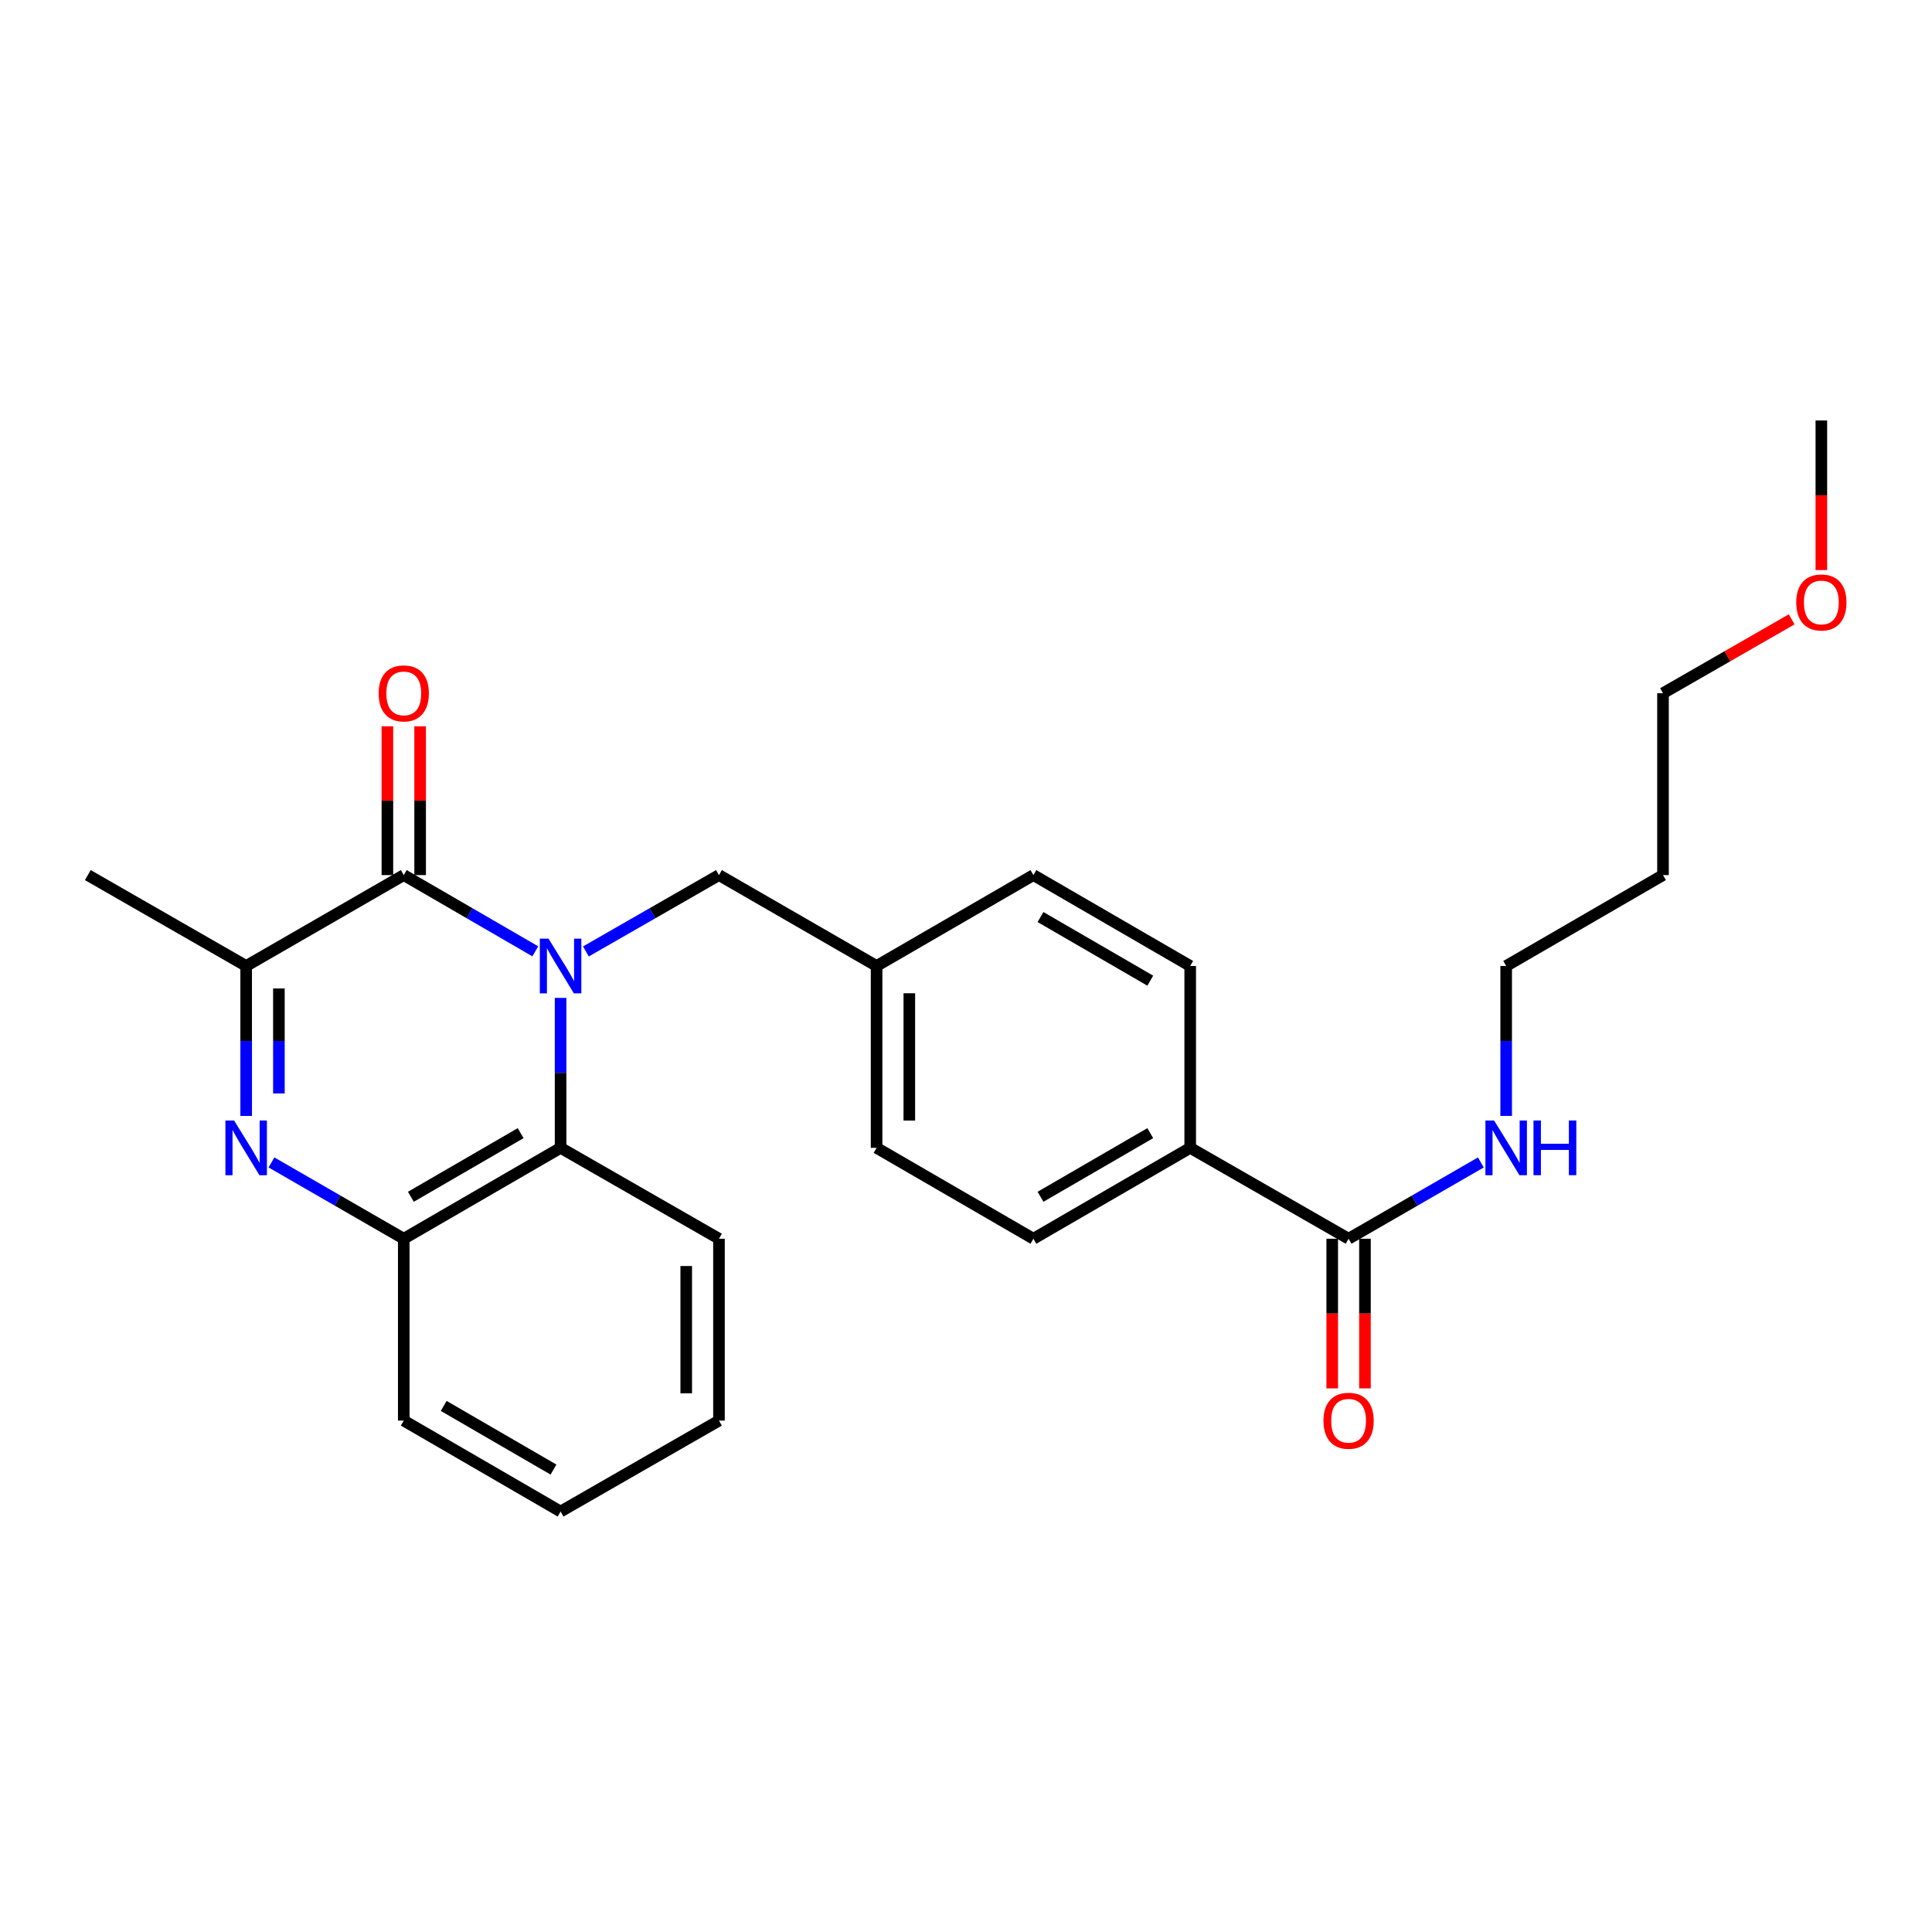<?xml version='1.0' encoding='iso-8859-1'?>
<svg version='1.1' baseProfile='full'
              xmlns='http://www.w3.org/2000/svg'
                      xmlns:rdkit='http://www.rdkit.org/xml'
                      xmlns:xlink='http://www.w3.org/1999/xlink'
                  xml:space='preserve'
width='1000px' height='1000px' viewBox='0 0 1000 1000'>
<!-- END OF HEADER -->
<rect style='opacity:1.0;fill:#FFFFFF;stroke:none' width='1000' height='1000' x='0' y='0'> </rect>
<path class='bond-0' d='M 277.072,492.406 L 243.03,472.675' style='fill:none;fill-rule:evenodd;stroke:#0000FF;stroke-width:6px;stroke-linecap:butt;stroke-linejoin:miter;stroke-opacity:1' />
<path class='bond-0' d='M 243.03,472.675 L 208.988,452.944' style='fill:none;fill-rule:evenodd;stroke:#000000;stroke-width:6px;stroke-linecap:butt;stroke-linejoin:miter;stroke-opacity:1' />
<path class='bond-3' d='M 290.157,516.504 L 290.157,555.313' style='fill:none;fill-rule:evenodd;stroke:#0000FF;stroke-width:6px;stroke-linecap:butt;stroke-linejoin:miter;stroke-opacity:1' />
<path class='bond-3' d='M 290.157,555.313 L 290.157,594.122' style='fill:none;fill-rule:evenodd;stroke:#000000;stroke-width:6px;stroke-linecap:butt;stroke-linejoin:miter;stroke-opacity:1' />
<path class='bond-6' d='M 303.26,492.471 L 337.698,472.707' style='fill:none;fill-rule:evenodd;stroke:#0000FF;stroke-width:6px;stroke-linecap:butt;stroke-linejoin:miter;stroke-opacity:1' />
<path class='bond-6' d='M 337.698,472.707 L 372.136,452.944' style='fill:none;fill-rule:evenodd;stroke:#000000;stroke-width:6px;stroke-linecap:butt;stroke-linejoin:miter;stroke-opacity:1' />
<path class='bond-2' d='M 208.988,452.944 L 127.414,499.991' style='fill:none;fill-rule:evenodd;stroke:#000000;stroke-width:6px;stroke-linecap:butt;stroke-linejoin:miter;stroke-opacity:1' />
<path class='bond-7' d='M 217.46,452.944 L 217.46,414.435' style='fill:none;fill-rule:evenodd;stroke:#000000;stroke-width:6px;stroke-linecap:butt;stroke-linejoin:miter;stroke-opacity:1' />
<path class='bond-7' d='M 217.46,414.435 L 217.46,375.926' style='fill:none;fill-rule:evenodd;stroke:#FF0000;stroke-width:6px;stroke-linecap:butt;stroke-linejoin:miter;stroke-opacity:1' />
<path class='bond-7' d='M 200.516,452.944 L 200.516,414.435' style='fill:none;fill-rule:evenodd;stroke:#000000;stroke-width:6px;stroke-linecap:butt;stroke-linejoin:miter;stroke-opacity:1' />
<path class='bond-7' d='M 200.516,414.435 L 200.516,375.926' style='fill:none;fill-rule:evenodd;stroke:#FF0000;stroke-width:6px;stroke-linecap:butt;stroke-linejoin:miter;stroke-opacity:1' />
<path class='bond-1' d='M 140.509,601.673 L 174.748,621.421' style='fill:none;fill-rule:evenodd;stroke:#0000FF;stroke-width:6px;stroke-linecap:butt;stroke-linejoin:miter;stroke-opacity:1' />
<path class='bond-1' d='M 174.748,621.421 L 208.988,641.168' style='fill:none;fill-rule:evenodd;stroke:#000000;stroke-width:6px;stroke-linecap:butt;stroke-linejoin:miter;stroke-opacity:1' />
<path class='bond-26' d='M 127.414,577.608 L 127.414,538.799' style='fill:none;fill-rule:evenodd;stroke:#0000FF;stroke-width:6px;stroke-linecap:butt;stroke-linejoin:miter;stroke-opacity:1' />
<path class='bond-26' d='M 127.414,538.799 L 127.414,499.991' style='fill:none;fill-rule:evenodd;stroke:#000000;stroke-width:6px;stroke-linecap:butt;stroke-linejoin:miter;stroke-opacity:1' />
<path class='bond-26' d='M 144.358,565.966 L 144.358,538.799' style='fill:none;fill-rule:evenodd;stroke:#0000FF;stroke-width:6px;stroke-linecap:butt;stroke-linejoin:miter;stroke-opacity:1' />
<path class='bond-26' d='M 144.358,538.799 L 144.358,511.633' style='fill:none;fill-rule:evenodd;stroke:#000000;stroke-width:6px;stroke-linecap:butt;stroke-linejoin:miter;stroke-opacity:1' />
<path class='bond-16' d='M 127.414,499.991 L 45.455,452.944' style='fill:none;fill-rule:evenodd;stroke:#000000;stroke-width:6px;stroke-linecap:butt;stroke-linejoin:miter;stroke-opacity:1' />
<path class='bond-4' d='M 290.157,594.122 L 208.988,641.168' style='fill:none;fill-rule:evenodd;stroke:#000000;stroke-width:6px;stroke-linecap:butt;stroke-linejoin:miter;stroke-opacity:1' />
<path class='bond-4' d='M 269.485,586.519 L 212.667,619.452' style='fill:none;fill-rule:evenodd;stroke:#000000;stroke-width:6px;stroke-linecap:butt;stroke-linejoin:miter;stroke-opacity:1' />
<path class='bond-17' d='M 290.157,594.122 L 372.136,641.168' style='fill:none;fill-rule:evenodd;stroke:#000000;stroke-width:6px;stroke-linecap:butt;stroke-linejoin:miter;stroke-opacity:1' />
<path class='bond-19' d='M 208.988,641.168 L 208.988,735.299' style='fill:none;fill-rule:evenodd;stroke:#000000;stroke-width:6px;stroke-linecap:butt;stroke-linejoin:miter;stroke-opacity:1' />
<path class='bond-5' d='M 698.027,641.168 L 616.048,594.122' style='fill:none;fill-rule:evenodd;stroke:#000000;stroke-width:6px;stroke-linecap:butt;stroke-linejoin:miter;stroke-opacity:1' />
<path class='bond-9' d='M 689.555,641.168 L 689.555,679.897' style='fill:none;fill-rule:evenodd;stroke:#000000;stroke-width:6px;stroke-linecap:butt;stroke-linejoin:miter;stroke-opacity:1' />
<path class='bond-9' d='M 689.555,679.897 L 689.555,718.626' style='fill:none;fill-rule:evenodd;stroke:#FF0000;stroke-width:6px;stroke-linecap:butt;stroke-linejoin:miter;stroke-opacity:1' />
<path class='bond-9' d='M 706.498,641.168 L 706.498,679.897' style='fill:none;fill-rule:evenodd;stroke:#000000;stroke-width:6px;stroke-linecap:butt;stroke-linejoin:miter;stroke-opacity:1' />
<path class='bond-9' d='M 706.498,679.897 L 706.498,718.626' style='fill:none;fill-rule:evenodd;stroke:#FF0000;stroke-width:6px;stroke-linecap:butt;stroke-linejoin:miter;stroke-opacity:1' />
<path class='bond-10' d='M 698.027,641.168 L 732.262,621.421' style='fill:none;fill-rule:evenodd;stroke:#000000;stroke-width:6px;stroke-linecap:butt;stroke-linejoin:miter;stroke-opacity:1' />
<path class='bond-10' d='M 732.262,621.421 L 766.497,601.674' style='fill:none;fill-rule:evenodd;stroke:#0000FF;stroke-width:6px;stroke-linecap:butt;stroke-linejoin:miter;stroke-opacity:1' />
<path class='bond-13' d='M 372.136,452.944 L 453.719,499.991' style='fill:none;fill-rule:evenodd;stroke:#000000;stroke-width:6px;stroke-linecap:butt;stroke-linejoin:miter;stroke-opacity:1' />
<path class='bond-8' d='M 616.048,594.122 L 534.888,641.168' style='fill:none;fill-rule:evenodd;stroke:#000000;stroke-width:6px;stroke-linecap:butt;stroke-linejoin:miter;stroke-opacity:1' />
<path class='bond-8' d='M 595.377,586.52 L 538.565,619.452' style='fill:none;fill-rule:evenodd;stroke:#000000;stroke-width:6px;stroke-linecap:butt;stroke-linejoin:miter;stroke-opacity:1' />
<path class='bond-27' d='M 616.048,594.122 L 616.048,499.991' style='fill:none;fill-rule:evenodd;stroke:#000000;stroke-width:6px;stroke-linecap:butt;stroke-linejoin:miter;stroke-opacity:1' />
<path class='bond-21' d='M 779.591,577.608 L 779.591,538.799' style='fill:none;fill-rule:evenodd;stroke:#0000FF;stroke-width:6px;stroke-linecap:butt;stroke-linejoin:miter;stroke-opacity:1' />
<path class='bond-21' d='M 779.591,538.799 L 779.591,499.991' style='fill:none;fill-rule:evenodd;stroke:#000000;stroke-width:6px;stroke-linecap:butt;stroke-linejoin:miter;stroke-opacity:1' />
<path class='bond-11' d='M 616.048,499.991 L 534.888,452.944' style='fill:none;fill-rule:evenodd;stroke:#000000;stroke-width:6px;stroke-linecap:butt;stroke-linejoin:miter;stroke-opacity:1' />
<path class='bond-11' d='M 595.377,507.592 L 538.565,474.66' style='fill:none;fill-rule:evenodd;stroke:#000000;stroke-width:6px;stroke-linecap:butt;stroke-linejoin:miter;stroke-opacity:1' />
<path class='bond-12' d='M 534.888,641.168 L 453.719,594.122' style='fill:none;fill-rule:evenodd;stroke:#000000;stroke-width:6px;stroke-linecap:butt;stroke-linejoin:miter;stroke-opacity:1' />
<path class='bond-14' d='M 453.719,499.991 L 534.888,452.944' style='fill:none;fill-rule:evenodd;stroke:#000000;stroke-width:6px;stroke-linecap:butt;stroke-linejoin:miter;stroke-opacity:1' />
<path class='bond-15' d='M 453.719,499.991 L 453.719,594.122' style='fill:none;fill-rule:evenodd;stroke:#000000;stroke-width:6px;stroke-linecap:butt;stroke-linejoin:miter;stroke-opacity:1' />
<path class='bond-15' d='M 470.663,514.11 L 470.663,580.002' style='fill:none;fill-rule:evenodd;stroke:#000000;stroke-width:6px;stroke-linecap:butt;stroke-linejoin:miter;stroke-opacity:1' />
<path class='bond-24' d='M 372.136,641.168 L 372.136,735.299' style='fill:none;fill-rule:evenodd;stroke:#000000;stroke-width:6px;stroke-linecap:butt;stroke-linejoin:miter;stroke-opacity:1' />
<path class='bond-24' d='M 355.192,655.288 L 355.192,721.179' style='fill:none;fill-rule:evenodd;stroke:#000000;stroke-width:6px;stroke-linecap:butt;stroke-linejoin:miter;stroke-opacity:1' />
<path class='bond-18' d='M 860.769,452.944 L 779.591,499.991' style='fill:none;fill-rule:evenodd;stroke:#000000;stroke-width:6px;stroke-linecap:butt;stroke-linejoin:miter;stroke-opacity:1' />
<path class='bond-22' d='M 860.769,452.944 L 860.769,358.813' style='fill:none;fill-rule:evenodd;stroke:#000000;stroke-width:6px;stroke-linecap:butt;stroke-linejoin:miter;stroke-opacity:1' />
<path class='bond-28' d='M 208.988,735.299 L 290.157,782.365' style='fill:none;fill-rule:evenodd;stroke:#000000;stroke-width:6px;stroke-linecap:butt;stroke-linejoin:miter;stroke-opacity:1' />
<path class='bond-28' d='M 229.663,727.701 L 286.481,760.647' style='fill:none;fill-rule:evenodd;stroke:#000000;stroke-width:6px;stroke-linecap:butt;stroke-linejoin:miter;stroke-opacity:1' />
<path class='bond-20' d='M 927.366,320.57 L 894.068,339.691' style='fill:none;fill-rule:evenodd;stroke:#FF0000;stroke-width:6px;stroke-linecap:butt;stroke-linejoin:miter;stroke-opacity:1' />
<path class='bond-20' d='M 894.068,339.691 L 860.769,358.813' style='fill:none;fill-rule:evenodd;stroke:#000000;stroke-width:6px;stroke-linecap:butt;stroke-linejoin:miter;stroke-opacity:1' />
<path class='bond-23' d='M 942.729,295.075 L 942.729,256.355' style='fill:none;fill-rule:evenodd;stroke:#FF0000;stroke-width:6px;stroke-linecap:butt;stroke-linejoin:miter;stroke-opacity:1' />
<path class='bond-23' d='M 942.729,256.355 L 942.729,217.635' style='fill:none;fill-rule:evenodd;stroke:#000000;stroke-width:6px;stroke-linecap:butt;stroke-linejoin:miter;stroke-opacity:1' />
<path class='bond-25' d='M 372.136,735.299 L 290.157,782.365' style='fill:none;fill-rule:evenodd;stroke:#000000;stroke-width:6px;stroke-linecap:butt;stroke-linejoin:miter;stroke-opacity:1' />
<path  class='atom-0' d='M 283.897 485.831
L 293.177 500.831
Q 294.097 502.311, 295.577 504.991
Q 297.057 507.671, 297.137 507.831
L 297.137 485.831
L 300.897 485.831
L 300.897 514.151
L 297.017 514.151
L 287.057 497.751
Q 285.897 495.831, 284.657 493.631
Q 283.457 491.431, 283.097 490.751
L 283.097 514.151
L 279.417 514.151
L 279.417 485.831
L 283.897 485.831
' fill='#0000FF'/>
<path  class='atom-2' d='M 121.154 579.962
L 130.434 594.962
Q 131.354 596.442, 132.834 599.122
Q 134.314 601.802, 134.394 601.962
L 134.394 579.962
L 138.154 579.962
L 138.154 608.282
L 134.274 608.282
L 124.314 591.882
Q 123.154 589.962, 121.914 587.762
Q 120.714 585.562, 120.354 584.882
L 120.354 608.282
L 116.674 608.282
L 116.674 579.962
L 121.154 579.962
' fill='#0000FF'/>
<path  class='atom-8' d='M 195.988 358.893
Q 195.988 352.093, 199.348 348.293
Q 202.708 344.493, 208.988 344.493
Q 215.268 344.493, 218.628 348.293
Q 221.988 352.093, 221.988 358.893
Q 221.988 365.773, 218.588 369.693
Q 215.188 373.573, 208.988 373.573
Q 202.748 373.573, 199.348 369.693
Q 195.988 365.813, 195.988 358.893
M 208.988 370.373
Q 213.308 370.373, 215.628 367.493
Q 217.988 364.573, 217.988 358.893
Q 217.988 353.333, 215.628 350.533
Q 213.308 347.693, 208.988 347.693
Q 204.668 347.693, 202.308 350.493
Q 199.988 353.293, 199.988 358.893
Q 199.988 364.613, 202.308 367.493
Q 204.668 370.373, 208.988 370.373
' fill='#FF0000'/>
<path  class='atom-10' d='M 685.027 735.379
Q 685.027 728.579, 688.387 724.779
Q 691.747 720.979, 698.027 720.979
Q 704.307 720.979, 707.667 724.779
Q 711.027 728.579, 711.027 735.379
Q 711.027 742.259, 707.627 746.179
Q 704.227 750.059, 698.027 750.059
Q 691.787 750.059, 688.387 746.179
Q 685.027 742.299, 685.027 735.379
M 698.027 746.859
Q 702.347 746.859, 704.667 743.979
Q 707.027 741.059, 707.027 735.379
Q 707.027 729.819, 704.667 727.019
Q 702.347 724.179, 698.027 724.179
Q 693.707 724.179, 691.347 726.979
Q 689.027 729.779, 689.027 735.379
Q 689.027 741.099, 691.347 743.979
Q 693.707 746.859, 698.027 746.859
' fill='#FF0000'/>
<path  class='atom-11' d='M 773.331 579.962
L 782.611 594.962
Q 783.531 596.442, 785.011 599.122
Q 786.491 601.802, 786.571 601.962
L 786.571 579.962
L 790.331 579.962
L 790.331 608.282
L 786.451 608.282
L 776.491 591.882
Q 775.331 589.962, 774.091 587.762
Q 772.891 585.562, 772.531 584.882
L 772.531 608.282
L 768.851 608.282
L 768.851 579.962
L 773.331 579.962
' fill='#0000FF'/>
<path  class='atom-11' d='M 793.731 579.962
L 797.571 579.962
L 797.571 592.002
L 812.051 592.002
L 812.051 579.962
L 815.891 579.962
L 815.891 608.282
L 812.051 608.282
L 812.051 595.202
L 797.571 595.202
L 797.571 608.282
L 793.731 608.282
L 793.731 579.962
' fill='#0000FF'/>
<path  class='atom-21' d='M 929.729 311.828
Q 929.729 305.028, 933.089 301.228
Q 936.449 297.428, 942.729 297.428
Q 949.009 297.428, 952.369 301.228
Q 955.729 305.028, 955.729 311.828
Q 955.729 318.708, 952.329 322.628
Q 948.929 326.508, 942.729 326.508
Q 936.489 326.508, 933.089 322.628
Q 929.729 318.748, 929.729 311.828
M 942.729 323.308
Q 947.049 323.308, 949.369 320.428
Q 951.729 317.508, 951.729 311.828
Q 951.729 306.268, 949.369 303.468
Q 947.049 300.628, 942.729 300.628
Q 938.409 300.628, 936.049 303.428
Q 933.729 306.228, 933.729 311.828
Q 933.729 317.548, 936.049 320.428
Q 938.409 323.308, 942.729 323.308
' fill='#FF0000'/>
</svg>
